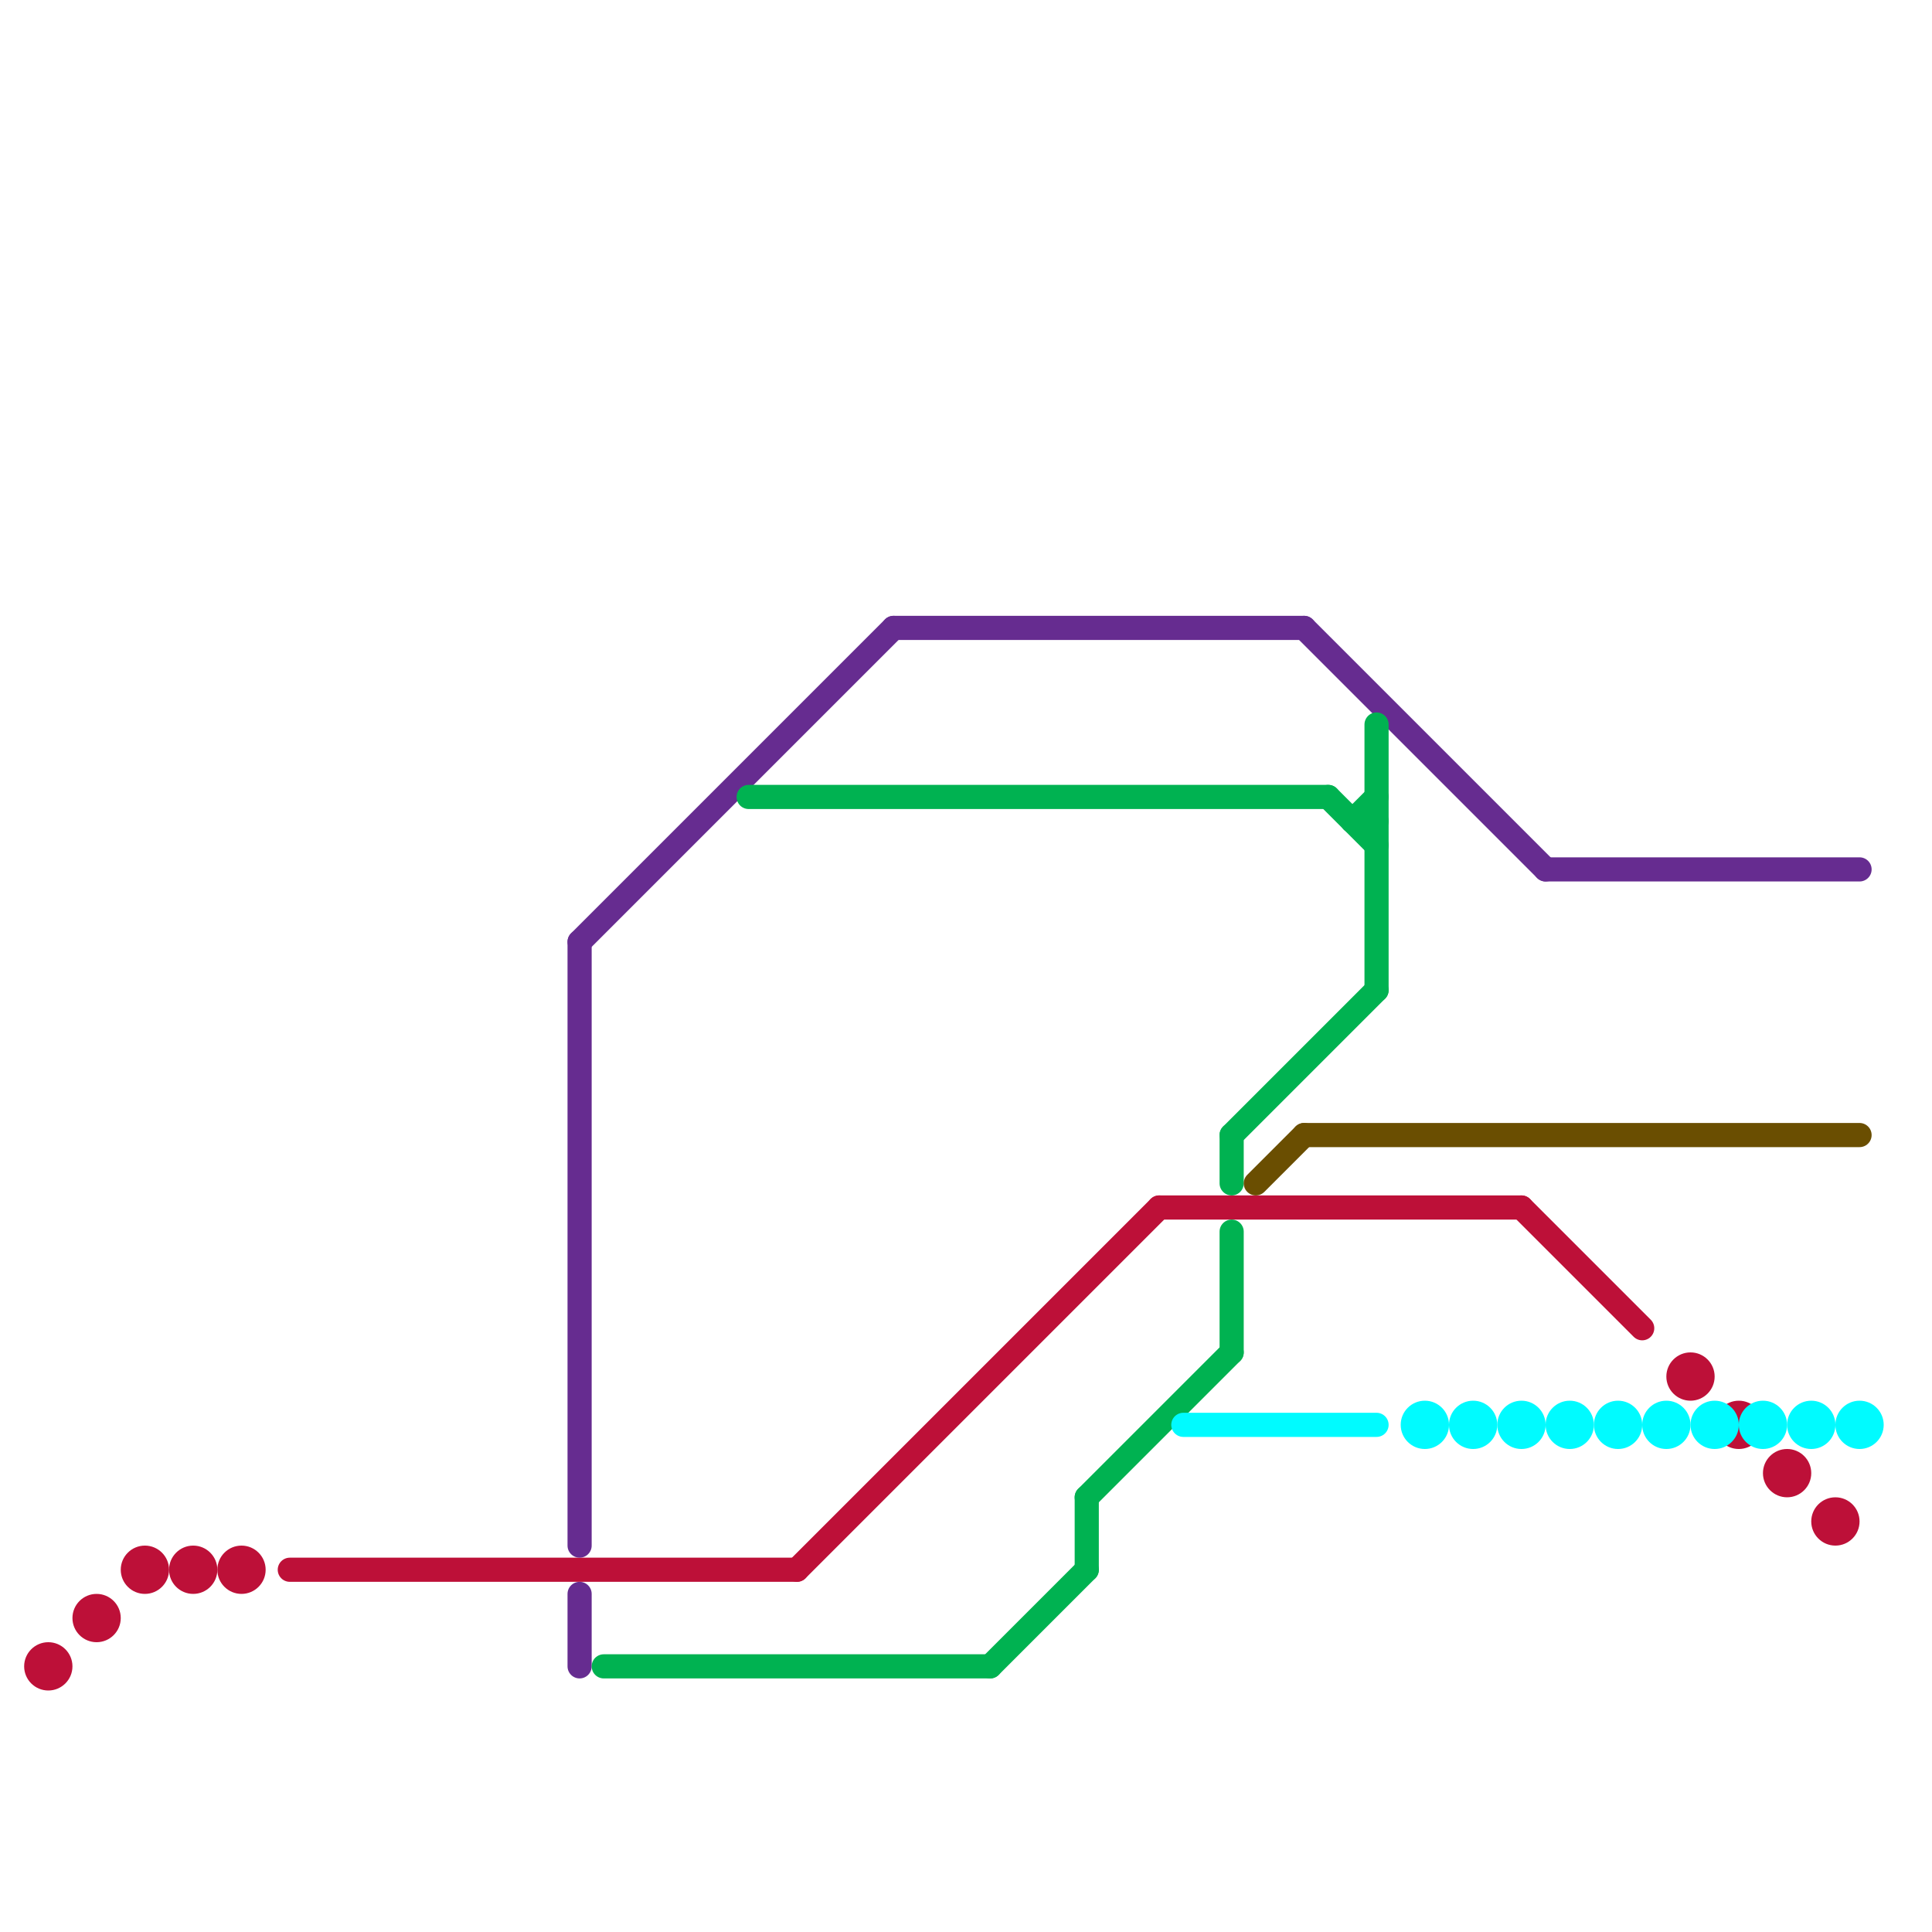 
<svg version="1.1" xmlns="http://www.w3.org/2000/svg" viewBox="0 0 80 80">
<style>text { font: 1px Helvetica; font-weight: 600; white-space: pre; dominant-baseline: central; } line { stroke-width: 1; fill: none; stroke-linecap: round; stroke-linejoin: round; } .c0 { stroke: #bd1038 } .c1 { stroke: #662c90 } .c2 { stroke: #00b251 } .c3 { stroke: #00fbff } .c4 { stroke: #6a4e01 }</style><defs><g id="wm-xf"><circle r="1.2" fill="#000"/><circle r="0.9" fill="#fff"/><circle r="0.6" fill="#000"/><circle r="0.3" fill="#fff"/></g><g id="wm"><circle r="0.6" fill="#000"/><circle r="0.3" fill="#fff"/></g></defs><line class="c0" x1="63" y1="50" x2="68" y2="55"/><line class="c0" x1="12" y1="65" x2="33" y2="65"/><line class="c0" x1="48" y1="50" x2="63" y2="50"/><line class="c0" x1="33" y1="65" x2="48" y2="50"/><circle cx="4" cy="67" r="1" fill="#bd1038" /><circle cx="8" cy="65" r="1" fill="#bd1038" /><circle cx="6" cy="65" r="1" fill="#bd1038" /><circle cx="72" cy="59" r="1" fill="#bd1038" /><circle cx="70" cy="57" r="1" fill="#bd1038" /><circle cx="74" cy="61" r="1" fill="#bd1038" /><circle cx="10" cy="65" r="1" fill="#bd1038" /><circle cx="2" cy="69" r="1" fill="#bd1038" /><circle cx="76" cy="63" r="1" fill="#bd1038" /><line class="c1" x1="24" y1="39" x2="24" y2="64"/><line class="c1" x1="64" y1="36" x2="77" y2="36"/><line class="c1" x1="24" y1="39" x2="37" y2="26"/><line class="c1" x1="54" y1="26" x2="64" y2="36"/><line class="c1" x1="37" y1="26" x2="54" y2="26"/><line class="c1" x1="24" y1="66" x2="24" y2="69"/><line class="c2" x1="55" y1="33" x2="57" y2="35"/><line class="c2" x1="51" y1="51" x2="51" y2="56"/><line class="c2" x1="51" y1="47" x2="51" y2="49"/><line class="c2" x1="31" y1="33" x2="55" y2="33"/><line class="c2" x1="57" y1="30" x2="57" y2="41"/><line class="c2" x1="41" y1="69" x2="45" y2="65"/><line class="c2" x1="51" y1="47" x2="57" y2="41"/><line class="c2" x1="56" y1="34" x2="57" y2="34"/><line class="c2" x1="45" y1="62" x2="45" y2="65"/><line class="c2" x1="25" y1="69" x2="41" y2="69"/><line class="c2" x1="56" y1="34" x2="57" y2="33"/><line class="c2" x1="45" y1="62" x2="51" y2="56"/><line class="c3" x1="49" y1="59" x2="57" y2="59"/><circle cx="67" cy="59" r="1" fill="#00fbff" /><circle cx="73" cy="59" r="1" fill="#00fbff" /><circle cx="69" cy="59" r="1" fill="#00fbff" /><circle cx="65" cy="59" r="1" fill="#00fbff" /><circle cx="77" cy="59" r="1" fill="#00fbff" /><circle cx="63" cy="59" r="1" fill="#00fbff" /><circle cx="75" cy="59" r="1" fill="#00fbff" /><circle cx="59" cy="59" r="1" fill="#00fbff" /><circle cx="71" cy="59" r="1" fill="#00fbff" /><circle cx="61" cy="59" r="1" fill="#00fbff" /><line class="c4" x1="54" y1="47" x2="77" y2="47"/><line class="c4" x1="52" y1="49" x2="54" y2="47"/>
</svg>
